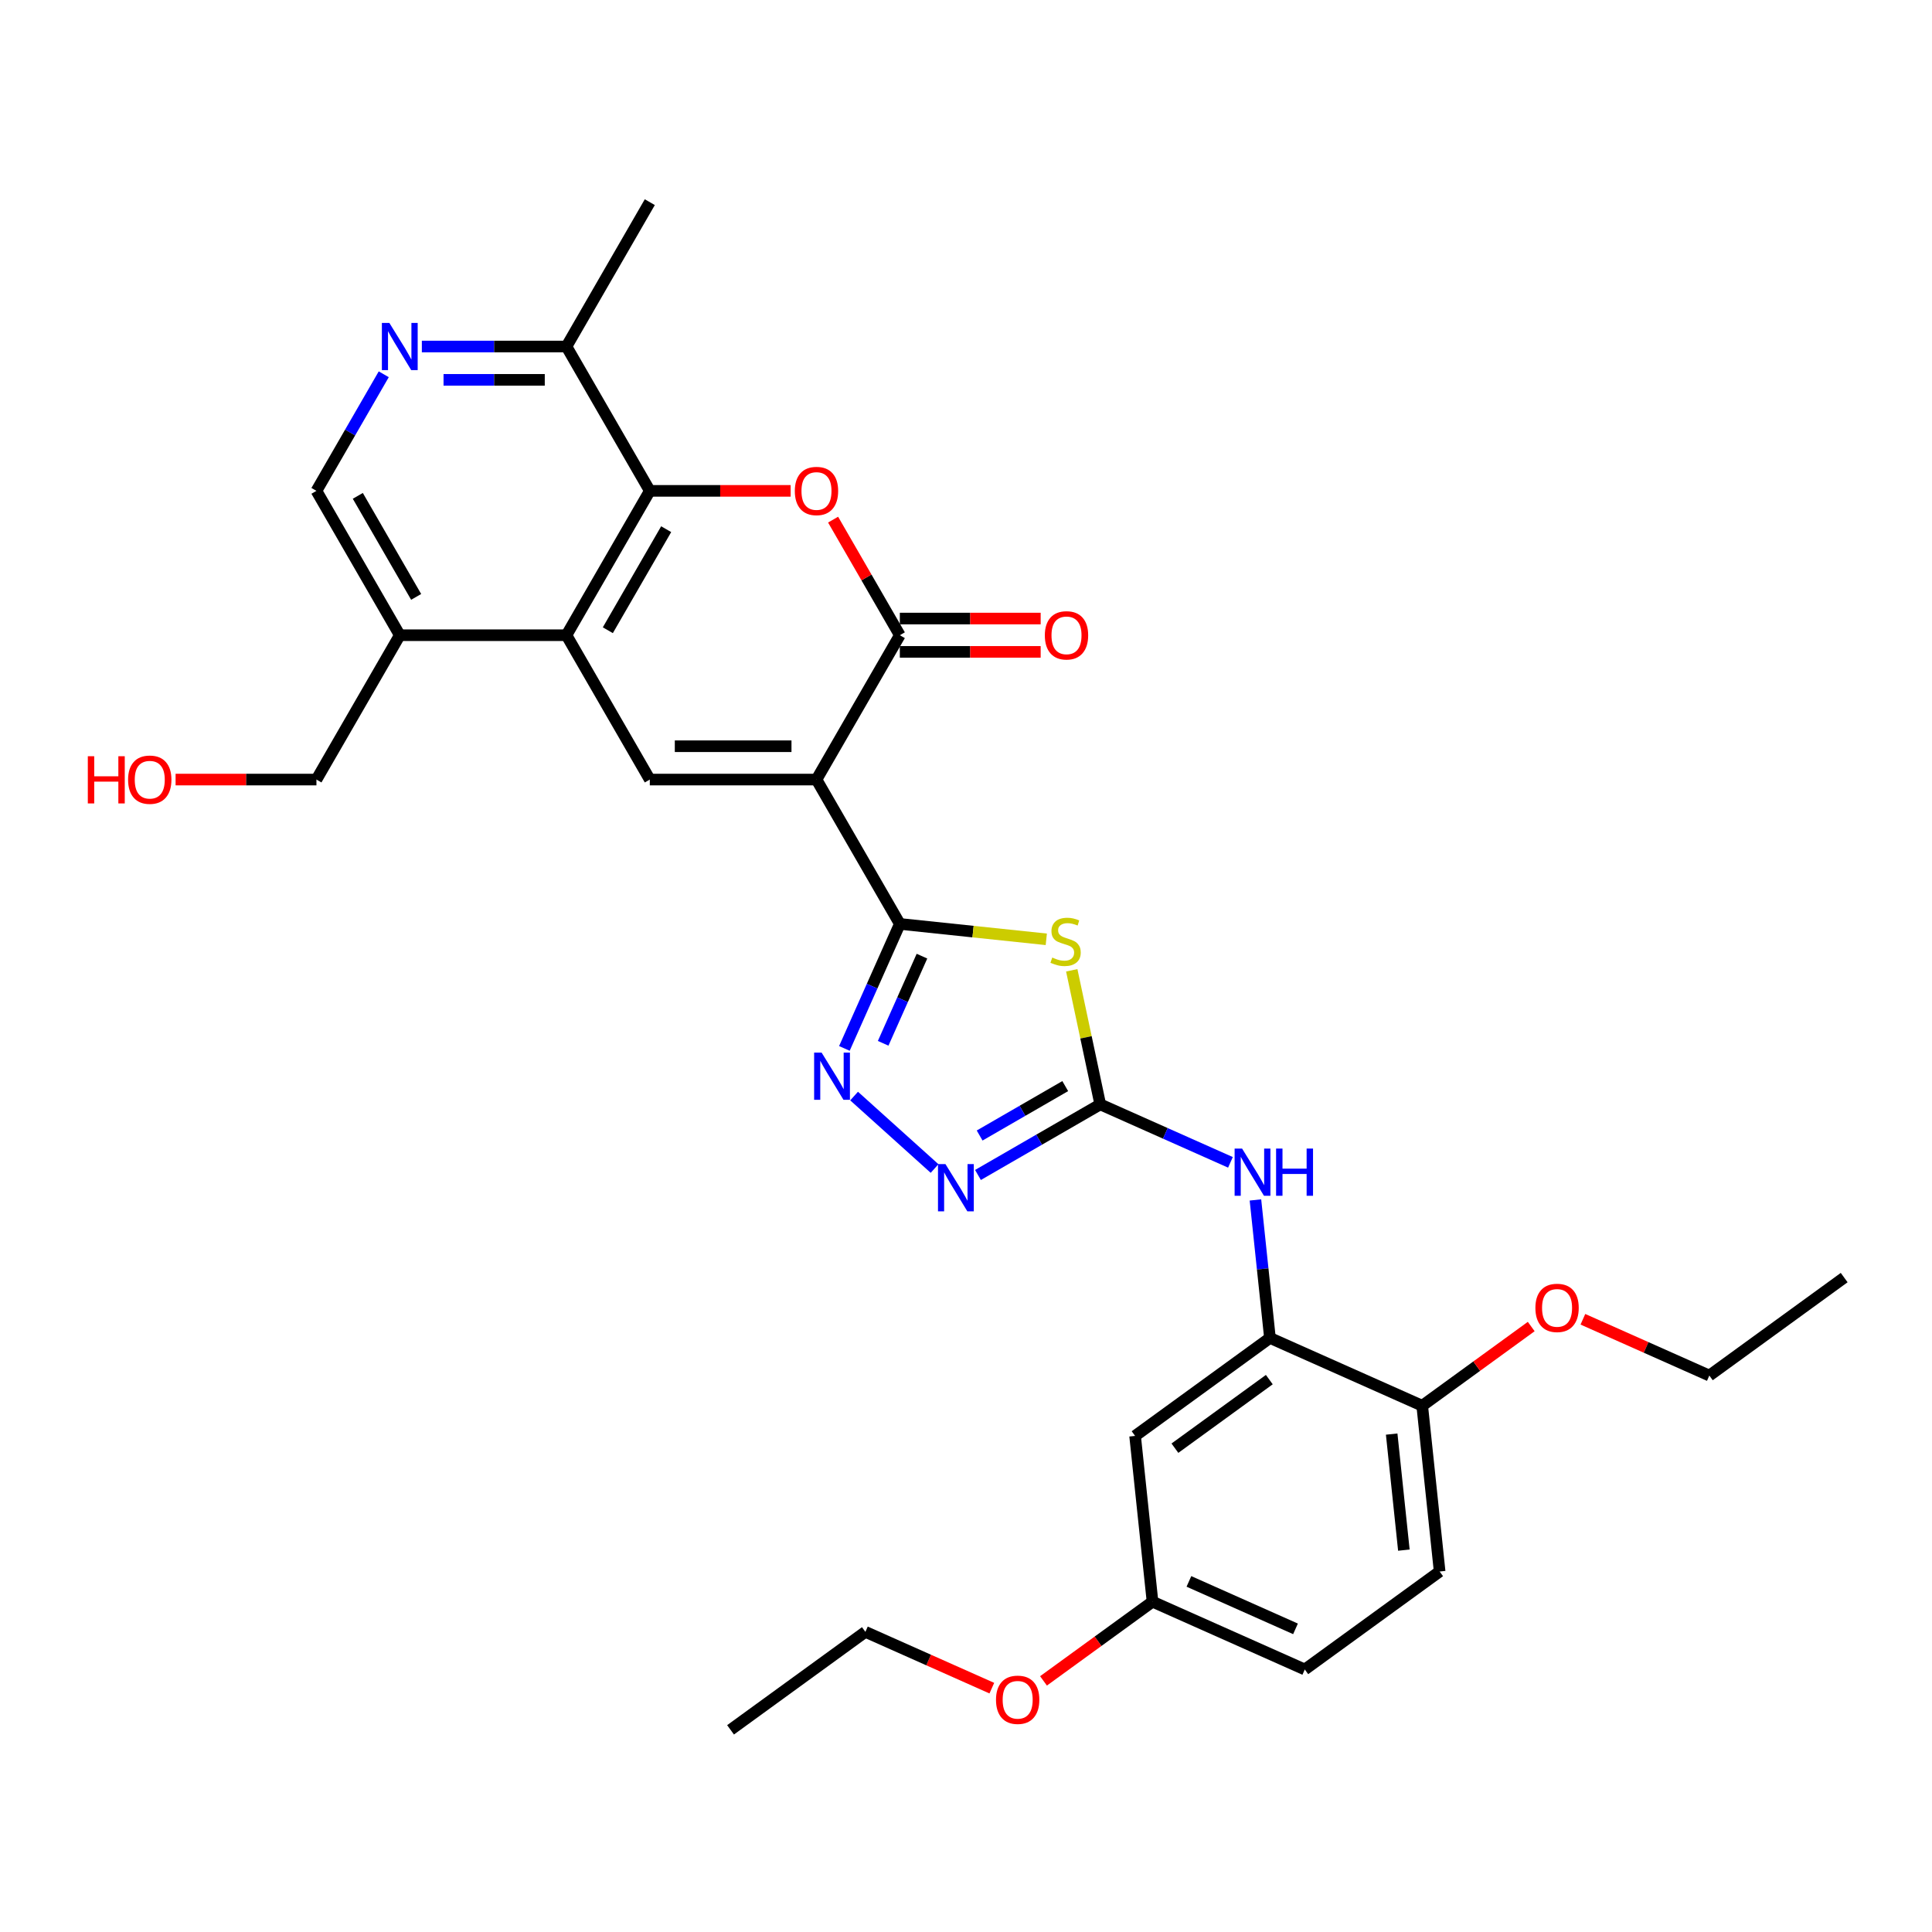 <?xml version='1.0' encoding='iso-8859-1'?>
<svg version='1.1' baseProfile='full'
              xmlns='http://www.w3.org/2000/svg'
                      xmlns:rdkit='http://www.rdkit.org/xml'
                      xmlns:xlink='http://www.w3.org/1999/xlink'
                  xml:space='preserve'
width='1000px' height='1000px' viewBox='0 0 1000 1000'>
<!-- END OF HEADER -->
<rect style='opacity:1.0;fill:#FFFFFF;stroke:none' width='1000' height='1000' x='0' y='0'> </rect>
<path class='bond-0' d='M 422.611,403.502 L 465.748,478.218' style='fill:none;fill-rule:evenodd;stroke:#000000;stroke-width:6px;stroke-linecap:butt;stroke-linejoin:miter;stroke-opacity:1' />
<path class='bond-2' d='M 422.611,403.502 L 465.748,328.787' style='fill:none;fill-rule:evenodd;stroke:#000000;stroke-width:6px;stroke-linecap:butt;stroke-linejoin:miter;stroke-opacity:1' />
<path class='bond-5' d='M 422.611,403.502 L 336.337,403.502' style='fill:none;fill-rule:evenodd;stroke:#000000;stroke-width:6px;stroke-linecap:butt;stroke-linejoin:miter;stroke-opacity:1' />
<path class='bond-5' d='M 409.67,386.248 L 349.278,386.248' style='fill:none;fill-rule:evenodd;stroke:#000000;stroke-width:6px;stroke-linecap:butt;stroke-linejoin:miter;stroke-opacity:1' />
<path class='bond-1' d='M 465.748,478.218 L 503.653,482.202' style='fill:none;fill-rule:evenodd;stroke:#000000;stroke-width:6px;stroke-linecap:butt;stroke-linejoin:miter;stroke-opacity:1' />
<path class='bond-1' d='M 503.653,482.202 L 541.559,486.186' style='fill:none;fill-rule:evenodd;stroke:#CCCC00;stroke-width:6px;stroke-linecap:butt;stroke-linejoin:miter;stroke-opacity:1' />
<path class='bond-6' d='M 465.748,478.218 L 451.402,510.439' style='fill:none;fill-rule:evenodd;stroke:#000000;stroke-width:6px;stroke-linecap:butt;stroke-linejoin:miter;stroke-opacity:1' />
<path class='bond-6' d='M 451.402,510.439 L 437.056,542.66' style='fill:none;fill-rule:evenodd;stroke:#0000FF;stroke-width:6px;stroke-linecap:butt;stroke-linejoin:miter;stroke-opacity:1' />
<path class='bond-6' d='M 477.207,494.902 L 467.165,517.457' style='fill:none;fill-rule:evenodd;stroke:#000000;stroke-width:6px;stroke-linecap:butt;stroke-linejoin:miter;stroke-opacity:1' />
<path class='bond-6' d='M 467.165,517.457 L 457.123,540.012' style='fill:none;fill-rule:evenodd;stroke:#0000FF;stroke-width:6px;stroke-linecap:butt;stroke-linejoin:miter;stroke-opacity:1' />
<path class='bond-3' d='M 554.736,502.231 L 562.112,536.928' style='fill:none;fill-rule:evenodd;stroke:#CCCC00;stroke-width:6px;stroke-linecap:butt;stroke-linejoin:miter;stroke-opacity:1' />
<path class='bond-3' d='M 562.112,536.928 L 569.487,571.625' style='fill:none;fill-rule:evenodd;stroke:#000000;stroke-width:6px;stroke-linecap:butt;stroke-linejoin:miter;stroke-opacity:1' />
<path class='bond-4' d='M 465.748,328.787 L 448.478,298.874' style='fill:none;fill-rule:evenodd;stroke:#000000;stroke-width:6px;stroke-linecap:butt;stroke-linejoin:miter;stroke-opacity:1' />
<path class='bond-4' d='M 448.478,298.874 L 431.208,268.962' style='fill:none;fill-rule:evenodd;stroke:#FF0000;stroke-width:6px;stroke-linecap:butt;stroke-linejoin:miter;stroke-opacity:1' />
<path class='bond-16' d='M 465.748,337.414 L 502.199,337.414' style='fill:none;fill-rule:evenodd;stroke:#000000;stroke-width:6px;stroke-linecap:butt;stroke-linejoin:miter;stroke-opacity:1' />
<path class='bond-16' d='M 502.199,337.414 L 538.649,337.414' style='fill:none;fill-rule:evenodd;stroke:#FF0000;stroke-width:6px;stroke-linecap:butt;stroke-linejoin:miter;stroke-opacity:1' />
<path class='bond-16' d='M 465.748,320.159 L 502.199,320.159' style='fill:none;fill-rule:evenodd;stroke:#000000;stroke-width:6px;stroke-linecap:butt;stroke-linejoin:miter;stroke-opacity:1' />
<path class='bond-16' d='M 502.199,320.159 L 538.649,320.159' style='fill:none;fill-rule:evenodd;stroke:#FF0000;stroke-width:6px;stroke-linecap:butt;stroke-linejoin:miter;stroke-opacity:1' />
<path class='bond-10' d='M 569.487,571.625 L 603.183,586.628' style='fill:none;fill-rule:evenodd;stroke:#000000;stroke-width:6px;stroke-linecap:butt;stroke-linejoin:miter;stroke-opacity:1' />
<path class='bond-10' d='M 603.183,586.628 L 636.879,601.63' style='fill:none;fill-rule:evenodd;stroke:#0000FF;stroke-width:6px;stroke-linecap:butt;stroke-linejoin:miter;stroke-opacity:1' />
<path class='bond-32' d='M 569.487,571.625 L 537.84,589.896' style='fill:none;fill-rule:evenodd;stroke:#000000;stroke-width:6px;stroke-linecap:butt;stroke-linejoin:miter;stroke-opacity:1' />
<path class='bond-32' d='M 537.84,589.896 L 506.194,608.167' style='fill:none;fill-rule:evenodd;stroke:#0000FF;stroke-width:6px;stroke-linecap:butt;stroke-linejoin:miter;stroke-opacity:1' />
<path class='bond-32' d='M 551.365,562.163 L 529.213,574.953' style='fill:none;fill-rule:evenodd;stroke:#000000;stroke-width:6px;stroke-linecap:butt;stroke-linejoin:miter;stroke-opacity:1' />
<path class='bond-32' d='M 529.213,574.953 L 507.06,587.743' style='fill:none;fill-rule:evenodd;stroke:#0000FF;stroke-width:6px;stroke-linecap:butt;stroke-linejoin:miter;stroke-opacity:1' />
<path class='bond-31' d='M 409.238,254.071 L 372.787,254.071' style='fill:none;fill-rule:evenodd;stroke:#FF0000;stroke-width:6px;stroke-linecap:butt;stroke-linejoin:miter;stroke-opacity:1' />
<path class='bond-31' d='M 372.787,254.071 L 336.337,254.071' style='fill:none;fill-rule:evenodd;stroke:#000000;stroke-width:6px;stroke-linecap:butt;stroke-linejoin:miter;stroke-opacity:1' />
<path class='bond-7' d='M 336.337,403.502 L 293.199,328.787' style='fill:none;fill-rule:evenodd;stroke:#000000;stroke-width:6px;stroke-linecap:butt;stroke-linejoin:miter;stroke-opacity:1' />
<path class='bond-9' d='M 442.08,567.318 L 483.733,604.823' style='fill:none;fill-rule:evenodd;stroke:#0000FF;stroke-width:6px;stroke-linecap:butt;stroke-linejoin:miter;stroke-opacity:1' />
<path class='bond-8' d='M 293.199,328.787 L 336.337,254.071' style='fill:none;fill-rule:evenodd;stroke:#000000;stroke-width:6px;stroke-linecap:butt;stroke-linejoin:miter;stroke-opacity:1' />
<path class='bond-8' d='M 314.613,326.207 L 344.809,273.906' style='fill:none;fill-rule:evenodd;stroke:#000000;stroke-width:6px;stroke-linecap:butt;stroke-linejoin:miter;stroke-opacity:1' />
<path class='bond-13' d='M 293.199,328.787 L 206.925,328.787' style='fill:none;fill-rule:evenodd;stroke:#000000;stroke-width:6px;stroke-linecap:butt;stroke-linejoin:miter;stroke-opacity:1' />
<path class='bond-14' d='M 336.337,254.071 L 293.199,179.356' style='fill:none;fill-rule:evenodd;stroke:#000000;stroke-width:6px;stroke-linecap:butt;stroke-linejoin:miter;stroke-opacity:1' />
<path class='bond-11' d='M 649.813,621.089 L 653.566,656.803' style='fill:none;fill-rule:evenodd;stroke:#0000FF;stroke-width:6px;stroke-linecap:butt;stroke-linejoin:miter;stroke-opacity:1' />
<path class='bond-11' d='M 653.566,656.803 L 657.32,692.517' style='fill:none;fill-rule:evenodd;stroke:#000000;stroke-width:6px;stroke-linecap:butt;stroke-linejoin:miter;stroke-opacity:1' />
<path class='bond-15' d='M 657.32,692.517 L 587.523,743.228' style='fill:none;fill-rule:evenodd;stroke:#000000;stroke-width:6px;stroke-linecap:butt;stroke-linejoin:miter;stroke-opacity:1' />
<path class='bond-15' d='M 656.993,714.083 L 608.135,749.581' style='fill:none;fill-rule:evenodd;stroke:#000000;stroke-width:6px;stroke-linecap:butt;stroke-linejoin:miter;stroke-opacity:1' />
<path class='bond-18' d='M 657.32,692.517 L 736.136,727.608' style='fill:none;fill-rule:evenodd;stroke:#000000;stroke-width:6px;stroke-linecap:butt;stroke-linejoin:miter;stroke-opacity:1' />
<path class='bond-12' d='M 198.627,193.729 L 181.208,223.9' style='fill:none;fill-rule:evenodd;stroke:#0000FF;stroke-width:6px;stroke-linecap:butt;stroke-linejoin:miter;stroke-opacity:1' />
<path class='bond-12' d='M 181.208,223.9 L 163.788,254.071' style='fill:none;fill-rule:evenodd;stroke:#000000;stroke-width:6px;stroke-linecap:butt;stroke-linejoin:miter;stroke-opacity:1' />
<path class='bond-33' d='M 218.348,179.356 L 255.774,179.356' style='fill:none;fill-rule:evenodd;stroke:#0000FF;stroke-width:6px;stroke-linecap:butt;stroke-linejoin:miter;stroke-opacity:1' />
<path class='bond-33' d='M 255.774,179.356 L 293.199,179.356' style='fill:none;fill-rule:evenodd;stroke:#000000;stroke-width:6px;stroke-linecap:butt;stroke-linejoin:miter;stroke-opacity:1' />
<path class='bond-33' d='M 229.576,196.61 L 255.774,196.61' style='fill:none;fill-rule:evenodd;stroke:#0000FF;stroke-width:6px;stroke-linecap:butt;stroke-linejoin:miter;stroke-opacity:1' />
<path class='bond-33' d='M 255.774,196.61 L 281.972,196.61' style='fill:none;fill-rule:evenodd;stroke:#000000;stroke-width:6px;stroke-linecap:butt;stroke-linejoin:miter;stroke-opacity:1' />
<path class='bond-17' d='M 206.925,328.787 L 163.788,254.071' style='fill:none;fill-rule:evenodd;stroke:#000000;stroke-width:6px;stroke-linecap:butt;stroke-linejoin:miter;stroke-opacity:1' />
<path class='bond-17' d='M 215.398,308.952 L 185.202,256.651' style='fill:none;fill-rule:evenodd;stroke:#000000;stroke-width:6px;stroke-linecap:butt;stroke-linejoin:miter;stroke-opacity:1' />
<path class='bond-23' d='M 206.925,328.787 L 163.788,403.502' style='fill:none;fill-rule:evenodd;stroke:#000000;stroke-width:6px;stroke-linecap:butt;stroke-linejoin:miter;stroke-opacity:1' />
<path class='bond-26' d='M 293.199,179.356 L 336.337,104.64' style='fill:none;fill-rule:evenodd;stroke:#000000;stroke-width:6px;stroke-linecap:butt;stroke-linejoin:miter;stroke-opacity:1' />
<path class='bond-20' d='M 587.523,743.228 L 596.541,829.03' style='fill:none;fill-rule:evenodd;stroke:#000000;stroke-width:6px;stroke-linecap:butt;stroke-linejoin:miter;stroke-opacity:1' />
<path class='bond-19' d='M 736.136,727.608 L 745.154,813.41' style='fill:none;fill-rule:evenodd;stroke:#000000;stroke-width:6px;stroke-linecap:butt;stroke-linejoin:miter;stroke-opacity:1' />
<path class='bond-19' d='M 720.328,742.282 L 726.641,802.343' style='fill:none;fill-rule:evenodd;stroke:#000000;stroke-width:6px;stroke-linecap:butt;stroke-linejoin:miter;stroke-opacity:1' />
<path class='bond-22' d='M 736.136,727.608 L 764.348,707.111' style='fill:none;fill-rule:evenodd;stroke:#000000;stroke-width:6px;stroke-linecap:butt;stroke-linejoin:miter;stroke-opacity:1' />
<path class='bond-22' d='M 764.348,707.111 L 792.56,686.613' style='fill:none;fill-rule:evenodd;stroke:#FF0000;stroke-width:6px;stroke-linecap:butt;stroke-linejoin:miter;stroke-opacity:1' />
<path class='bond-21' d='M 745.154,813.41 L 675.356,864.12' style='fill:none;fill-rule:evenodd;stroke:#000000;stroke-width:6px;stroke-linecap:butt;stroke-linejoin:miter;stroke-opacity:1' />
<path class='bond-24' d='M 596.541,829.03 L 568.329,849.527' style='fill:none;fill-rule:evenodd;stroke:#000000;stroke-width:6px;stroke-linecap:butt;stroke-linejoin:miter;stroke-opacity:1' />
<path class='bond-24' d='M 568.329,849.527 L 540.116,870.025' style='fill:none;fill-rule:evenodd;stroke:#FF0000;stroke-width:6px;stroke-linecap:butt;stroke-linejoin:miter;stroke-opacity:1' />
<path class='bond-34' d='M 596.541,829.03 L 675.356,864.12' style='fill:none;fill-rule:evenodd;stroke:#000000;stroke-width:6px;stroke-linecap:butt;stroke-linejoin:miter;stroke-opacity:1' />
<path class='bond-34' d='M 615.382,818.53 L 670.552,843.094' style='fill:none;fill-rule:evenodd;stroke:#000000;stroke-width:6px;stroke-linecap:butt;stroke-linejoin:miter;stroke-opacity:1' />
<path class='bond-27' d='M 819.305,682.851 L 852.027,697.42' style='fill:none;fill-rule:evenodd;stroke:#FF0000;stroke-width:6px;stroke-linecap:butt;stroke-linejoin:miter;stroke-opacity:1' />
<path class='bond-27' d='M 852.027,697.42 L 884.748,711.988' style='fill:none;fill-rule:evenodd;stroke:#000000;stroke-width:6px;stroke-linecap:butt;stroke-linejoin:miter;stroke-opacity:1' />
<path class='bond-25' d='M 163.788,403.502 L 127.337,403.502' style='fill:none;fill-rule:evenodd;stroke:#000000;stroke-width:6px;stroke-linecap:butt;stroke-linejoin:miter;stroke-opacity:1' />
<path class='bond-25' d='M 127.337,403.502 L 90.886,403.502' style='fill:none;fill-rule:evenodd;stroke:#FF0000;stroke-width:6px;stroke-linecap:butt;stroke-linejoin:miter;stroke-opacity:1' />
<path class='bond-28' d='M 513.371,873.786 L 480.65,859.218' style='fill:none;fill-rule:evenodd;stroke:#FF0000;stroke-width:6px;stroke-linecap:butt;stroke-linejoin:miter;stroke-opacity:1' />
<path class='bond-28' d='M 480.65,859.218 L 447.928,844.649' style='fill:none;fill-rule:evenodd;stroke:#000000;stroke-width:6px;stroke-linecap:butt;stroke-linejoin:miter;stroke-opacity:1' />
<path class='bond-29' d='M 884.748,711.988 L 954.545,661.278' style='fill:none;fill-rule:evenodd;stroke:#000000;stroke-width:6px;stroke-linecap:butt;stroke-linejoin:miter;stroke-opacity:1' />
<path class='bond-30' d='M 447.928,844.649 L 378.131,895.36' style='fill:none;fill-rule:evenodd;stroke:#000000;stroke-width:6px;stroke-linecap:butt;stroke-linejoin:miter;stroke-opacity:1' />
<path  class='atom-2' d='M 544.647 495.622
Q 544.923 495.725, 546.062 496.209
Q 547.201 496.692, 548.443 497.002
Q 549.72 497.278, 550.963 497.278
Q 553.275 497.278, 554.621 496.174
Q 555.967 495.035, 555.967 493.068
Q 555.967 491.722, 555.276 490.894
Q 554.621 490.066, 553.585 489.617
Q 552.55 489.169, 550.825 488.651
Q 548.65 487.995, 547.339 487.374
Q 546.062 486.753, 545.131 485.442
Q 544.233 484.13, 544.233 481.922
Q 544.233 478.85, 546.304 476.952
Q 548.409 475.054, 552.55 475.054
Q 555.38 475.054, 558.589 476.4
L 557.796 479.057
Q 554.862 477.849, 552.654 477.849
Q 550.272 477.849, 548.961 478.85
Q 547.65 479.817, 547.684 481.507
Q 547.684 482.819, 548.34 483.613
Q 549.03 484.406, 549.996 484.855
Q 550.997 485.304, 552.654 485.821
Q 554.862 486.511, 556.174 487.202
Q 557.485 487.892, 558.417 489.307
Q 559.383 490.687, 559.383 493.068
Q 559.383 496.45, 557.105 498.279
Q 554.862 500.074, 551.101 500.074
Q 548.927 500.074, 547.27 499.591
Q 545.648 499.142, 543.716 498.348
L 544.647 495.622
' fill='#CCCC00'/>
<path  class='atom-5' d='M 411.395 254.14
Q 411.395 248.274, 414.294 244.995
Q 417.193 241.717, 422.611 241.717
Q 428.029 241.717, 430.928 244.995
Q 433.826 248.274, 433.826 254.14
Q 433.826 260.076, 430.893 263.458
Q 427.96 266.805, 422.611 266.805
Q 417.227 266.805, 414.294 263.458
Q 411.395 260.11, 411.395 254.14
M 422.611 264.044
Q 426.338 264.044, 428.339 261.56
Q 430.375 259.041, 430.375 254.14
Q 430.375 249.343, 428.339 246.928
Q 426.338 244.477, 422.611 244.477
Q 418.884 244.477, 416.848 246.893
Q 414.846 249.309, 414.846 254.14
Q 414.846 259.075, 416.848 261.56
Q 418.884 264.044, 422.611 264.044
' fill='#FF0000'/>
<path  class='atom-7' d='M 425.256 544.817
L 433.262 557.758
Q 434.056 559.035, 435.333 561.347
Q 436.61 563.659, 436.679 563.797
L 436.679 544.817
L 439.923 544.817
L 439.923 569.25
L 436.575 569.25
L 427.982 555.101
Q 426.982 553.444, 425.912 551.546
Q 424.877 549.648, 424.566 549.062
L 424.566 569.25
L 421.391 569.25
L 421.391 544.817
L 425.256 544.817
' fill='#0000FF'/>
<path  class='atom-10' d='M 489.37 602.546
L 497.377 615.487
Q 498.17 616.764, 499.447 619.076
Q 500.724 621.388, 500.793 621.526
L 500.793 602.546
L 504.037 602.546
L 504.037 626.978
L 500.69 626.978
L 492.097 612.83
Q 491.096 611.173, 490.026 609.275
Q 488.991 607.377, 488.68 606.79
L 488.68 626.978
L 485.505 626.978
L 485.505 602.546
L 489.37 602.546
' fill='#0000FF'/>
<path  class='atom-11' d='M 642.901 594.499
L 650.908 607.441
Q 651.701 608.717, 652.978 611.03
Q 654.255 613.342, 654.324 613.48
L 654.324 594.499
L 657.568 594.499
L 657.568 618.932
L 654.22 618.932
L 645.628 604.783
Q 644.627 603.127, 643.557 601.229
Q 642.522 599.331, 642.211 598.744
L 642.211 618.932
L 639.036 618.932
L 639.036 594.499
L 642.901 594.499
' fill='#0000FF'/>
<path  class='atom-11' d='M 660.501 594.499
L 663.814 594.499
L 663.814 604.887
L 676.307 604.887
L 676.307 594.499
L 679.62 594.499
L 679.62 618.932
L 676.307 618.932
L 676.307 607.648
L 663.814 607.648
L 663.814 618.932
L 660.501 618.932
L 660.501 594.499
' fill='#0000FF'/>
<path  class='atom-13' d='M 201.525 167.139
L 209.531 180.08
Q 210.324 181.357, 211.601 183.669
Q 212.878 185.981, 212.947 186.119
L 212.947 167.139
L 216.191 167.139
L 216.191 191.572
L 212.844 191.572
L 204.251 177.423
Q 203.25 175.767, 202.18 173.868
Q 201.145 171.97, 200.834 171.384
L 200.834 191.572
L 197.659 191.572
L 197.659 167.139
L 201.525 167.139
' fill='#0000FF'/>
<path  class='atom-17' d='M 540.806 328.856
Q 540.806 322.989, 543.705 319.711
Q 546.604 316.432, 552.022 316.432
Q 557.44 316.432, 560.339 319.711
Q 563.238 322.989, 563.238 328.856
Q 563.238 334.791, 560.304 338.173
Q 557.371 341.521, 552.022 341.521
Q 546.638 341.521, 543.705 338.173
Q 540.806 334.826, 540.806 328.856
M 552.022 338.76
Q 555.749 338.76, 557.751 336.275
Q 559.787 333.756, 559.787 328.856
Q 559.787 324.059, 557.751 321.643
Q 555.749 319.193, 552.022 319.193
Q 548.295 319.193, 546.259 321.609
Q 544.257 324.024, 544.257 328.856
Q 544.257 333.791, 546.259 336.275
Q 548.295 338.76, 552.022 338.76
' fill='#FF0000'/>
<path  class='atom-23' d='M 794.717 676.967
Q 794.717 671.1, 797.616 667.822
Q 800.515 664.543, 805.933 664.543
Q 811.351 664.543, 814.25 667.822
Q 817.148 671.1, 817.148 676.967
Q 817.148 682.902, 814.215 686.284
Q 811.282 689.632, 805.933 689.632
Q 800.549 689.632, 797.616 686.284
Q 794.717 682.937, 794.717 676.967
M 805.933 686.871
Q 809.66 686.871, 811.661 684.386
Q 813.697 681.867, 813.697 676.967
Q 813.697 672.17, 811.661 669.754
Q 809.66 667.304, 805.933 667.304
Q 802.206 667.304, 800.17 669.72
Q 798.168 672.135, 798.168 676.967
Q 798.168 681.901, 800.17 684.386
Q 802.206 686.871, 805.933 686.871
' fill='#FF0000'/>
<path  class='atom-25' d='M 515.528 879.809
Q 515.528 873.943, 518.427 870.664
Q 521.326 867.386, 526.744 867.386
Q 532.162 867.386, 535.061 870.664
Q 537.959 873.943, 537.959 879.809
Q 537.959 885.745, 535.026 889.127
Q 532.093 892.474, 526.744 892.474
Q 521.36 892.474, 518.427 889.127
Q 515.528 885.779, 515.528 879.809
M 526.744 889.714
Q 530.471 889.714, 532.472 887.229
Q 534.508 884.71, 534.508 879.809
Q 534.508 875.012, 532.472 872.597
Q 530.471 870.147, 526.744 870.147
Q 523.017 870.147, 520.981 872.562
Q 518.979 874.978, 518.979 879.809
Q 518.979 884.744, 520.981 887.229
Q 523.017 889.714, 526.744 889.714
' fill='#FF0000'/>
<path  class='atom-26' d='M 45.455 391.424
L 48.767 391.424
L 48.767 401.811
L 61.26 401.811
L 61.26 391.424
L 64.573 391.424
L 64.573 415.857
L 61.26 415.857
L 61.26 404.572
L 48.767 404.572
L 48.767 415.857
L 45.455 415.857
L 45.455 391.424
' fill='#FF0000'/>
<path  class='atom-26' d='M 66.298 403.571
Q 66.298 397.705, 69.197 394.426
Q 72.096 391.148, 77.514 391.148
Q 82.932 391.148, 85.831 394.426
Q 88.73 397.705, 88.73 403.571
Q 88.73 409.507, 85.796 412.889
Q 82.863 416.236, 77.514 416.236
Q 72.13 416.236, 69.197 412.889
Q 66.298 409.542, 66.298 403.571
M 77.514 413.476
Q 81.241 413.476, 83.243 410.991
Q 85.279 408.472, 85.279 403.571
Q 85.279 398.775, 83.243 396.359
Q 81.241 393.909, 77.514 393.909
Q 73.787 393.909, 71.751 396.324
Q 69.749 398.74, 69.749 403.571
Q 69.749 408.506, 71.751 410.991
Q 73.787 413.476, 77.514 413.476
' fill='#FF0000'/>
</svg>

